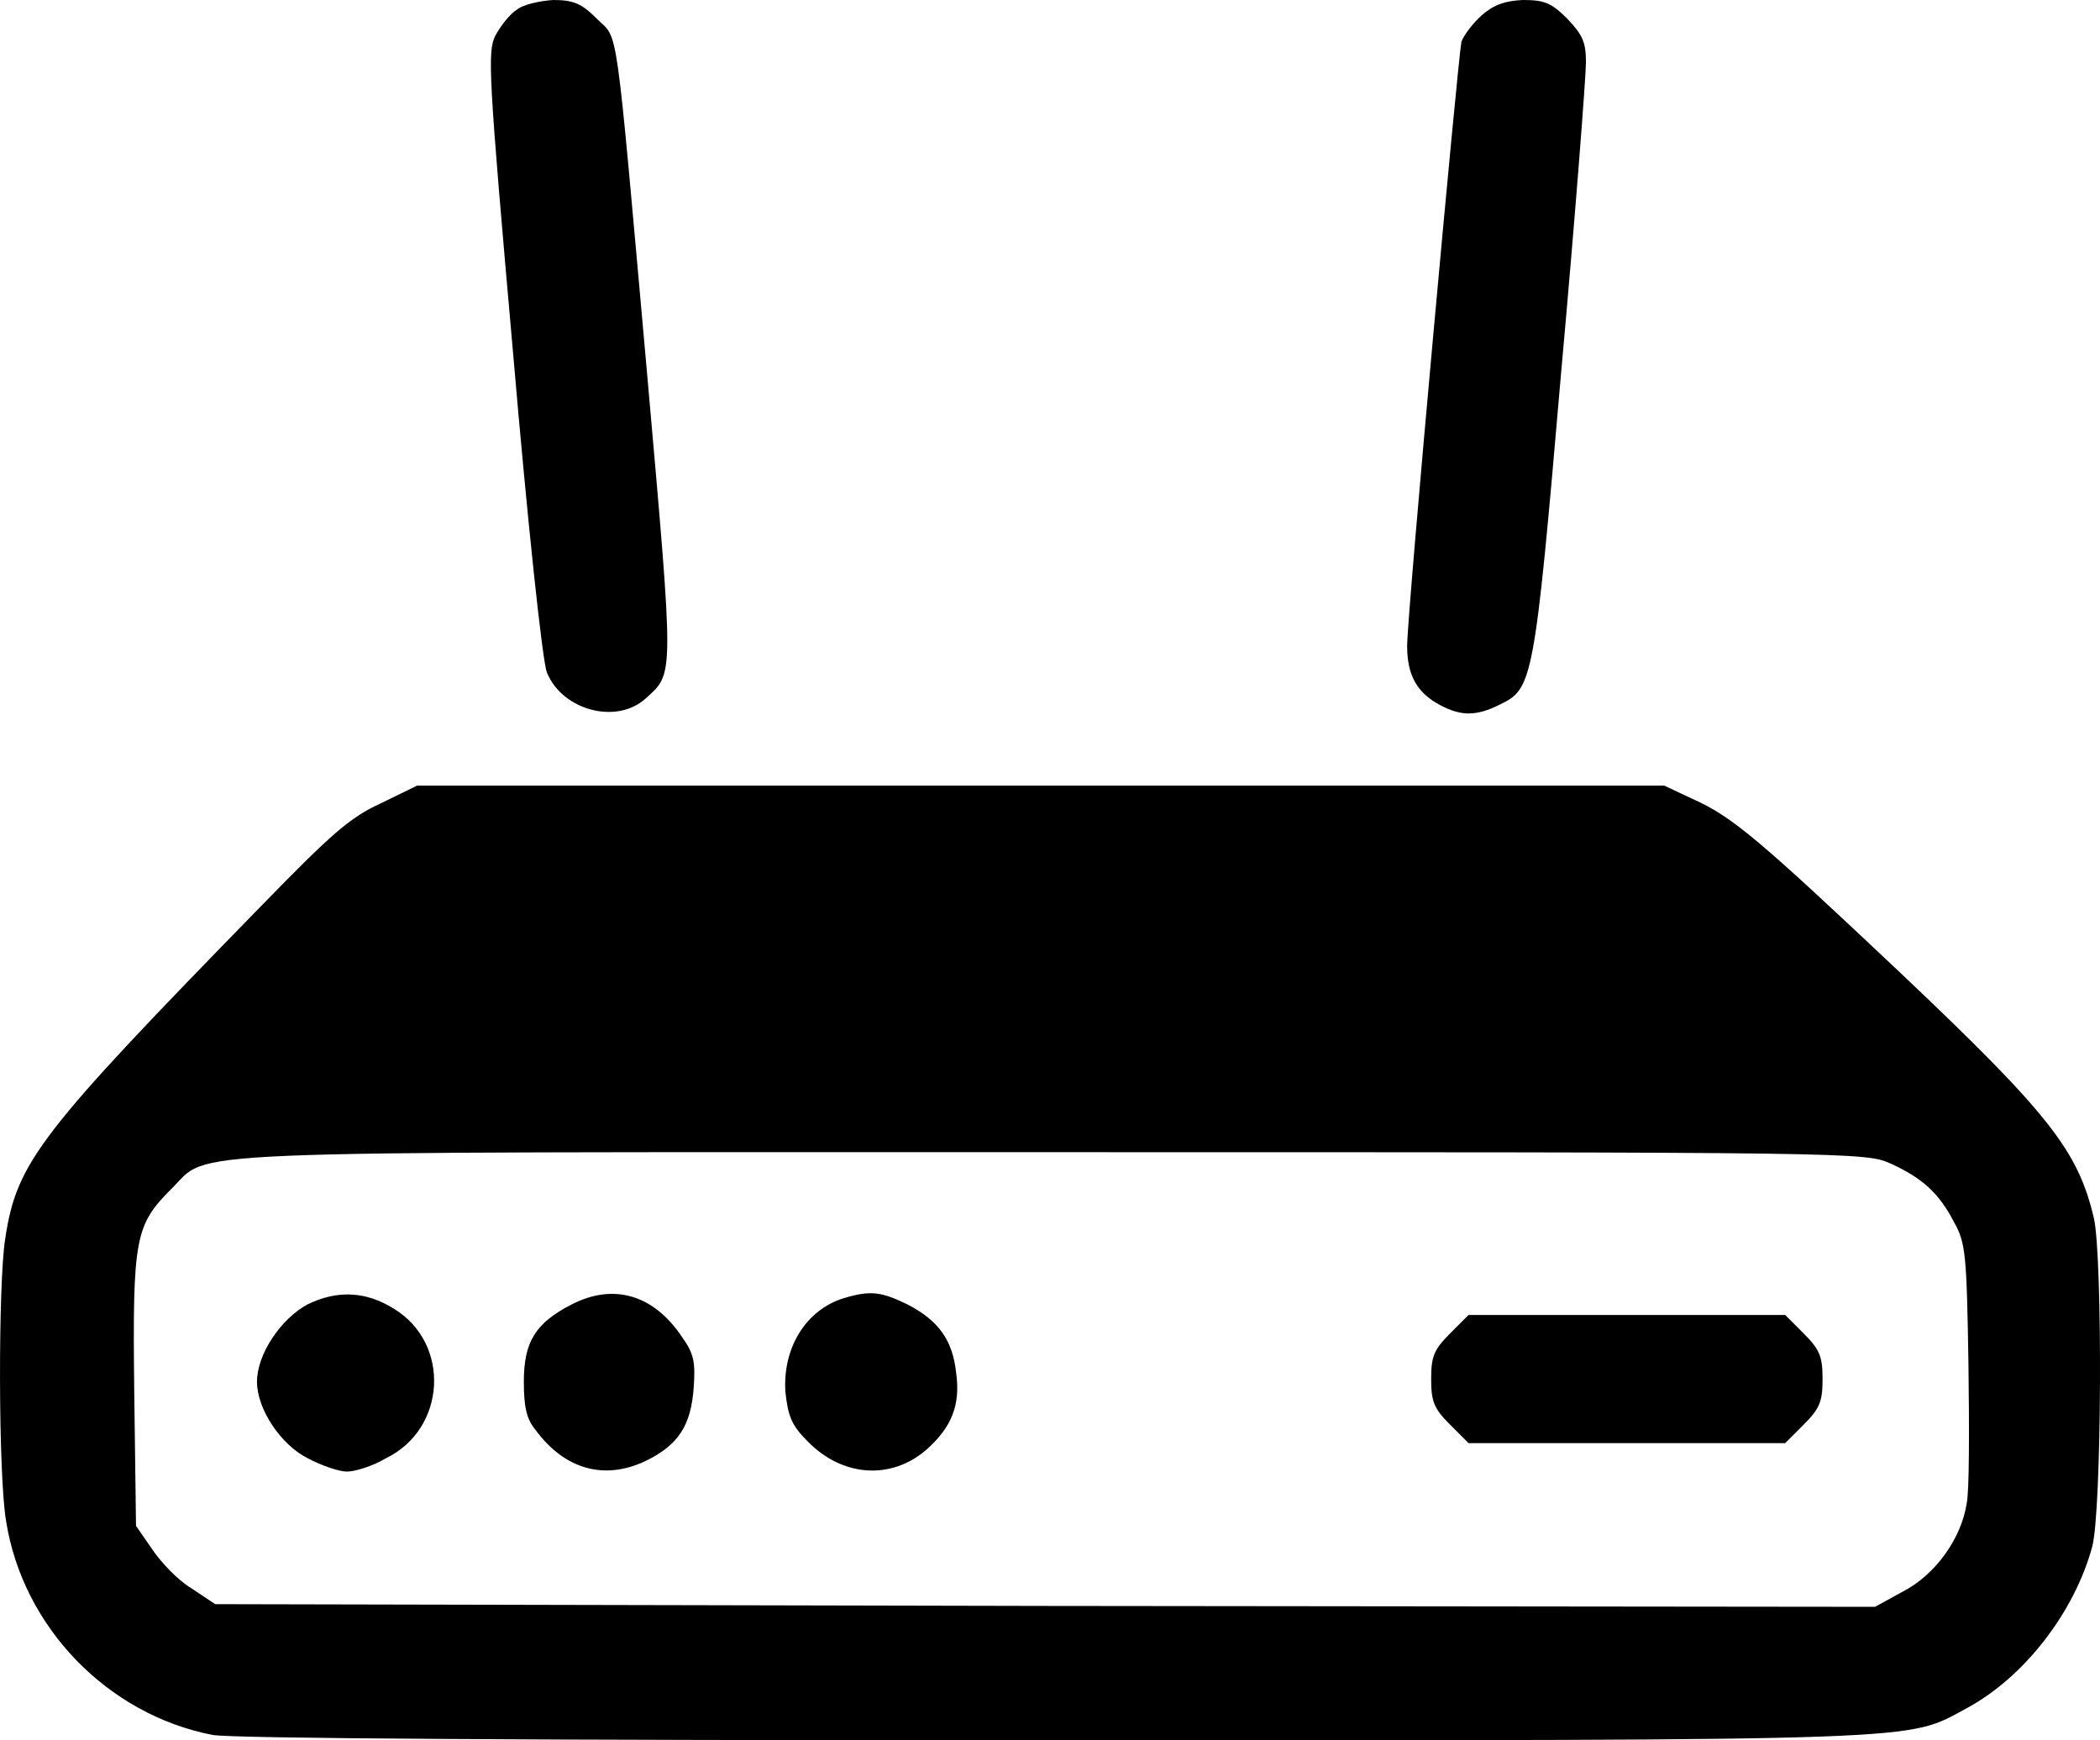 <?xml version="1.0" encoding="UTF-8"?> <svg xmlns="http://www.w3.org/2000/svg" xmlns:xlink="http://www.w3.org/1999/xlink" version="1.1" x="0px" y="0px" xml:space="preserve" viewBox="10.11 30.1 236.08 195.6">  <g><g><g><path fill="#000000" d="M68.2,31.2c-0.8,0.5-1.8,1.8-2.4,2.9c-0.9,1.8-0.8,4.2,2,35.8c1.6,18.7,3.3,34.7,3.8,35.8c1.7,4.2,7.8,5.9,11.1,2.9c3.2-2.9,3.2-2,0.2-36c-3.7-41.3-3.2-37.9-5.7-40.4c-1.7-1.7-2.6-2.1-4.9-2.1C70.8,30.2,68.9,30.6,68.2,31.2z"></path><path fill="#000000" d="M176.7,31.8c-1,0.9-2,2.2-2.3,3c-0.4,2-6.1,64.3-6.1,67.9c0,3.3,1.1,5.3,3.8,6.7c2.3,1.2,4,1.2,6.6-0.1c3.7-1.8,3.9-2.3,6.9-37.2c1.6-17.7,2.8-33.4,2.8-35c0-2.3-0.4-3.1-2.1-4.9c-1.8-1.8-2.6-2.1-5-2.1C179.3,30.2,178.1,30.6,176.7,31.8z"></path><path fill="#000000" d="M52.9,120.4c-3.5,1.6-5.6,3.5-13.4,11.5c-25,25.6-27.5,28.8-28.8,37.4c-0.8,4.9-0.8,26.6,0.1,31.8c1.9,11.9,11.4,21.7,23.2,24c2.2,0.4,35.2,0.6,94.7,0.6c99.6,0,95.6,0.1,102.5-3.6c6.5-3.5,12.1-10.8,14.1-18.1c1.1-3.9,1.2-32.6,0.2-37c-1.8-7.6-5-11.7-21.9-27.7c-15.6-14.7-18.7-17.4-23.2-19.4l-3.2-1.5H127H57L52.9,120.4z M222.7,160.9c3.5,1.6,5.4,3.3,7.1,6.6c1.3,2.3,1.4,3.7,1.6,15.8c0.1,7.3,0.1,14.5-0.2,15.8c-0.6,3.9-3.5,8-7.2,9.9l-3.1,1.7l-93.3-0.1l-93.3-0.2l-2.7-1.8c-1.5-0.9-3.4-2.9-4.4-4.4l-1.8-2.6l-0.2-15.2c-0.2-17.2,0.1-18.6,4.2-22.7c4.5-4.4-2.2-4.1,98.8-4.1C219.1,159.6,219.8,159.6,222.7,160.9z"></path><path fill="#000000" d="M44.7,176.7c-3,1.6-5.7,5.6-5.7,8.7c0,3.1,2.7,7.1,5.7,8.6c1.5,0.8,3.5,1.5,4.4,1.5c0.9,0,2.9-0.6,4.4-1.5c6.8-3.3,7.3-12.9,0.9-16.8C51.2,175.2,48,175.1,44.7,176.7z"></path><path fill="#000000" d="M74.4,176.7c-4.1,2.1-5.4,4.2-5.4,8.7c0,2.8,0.3,4.2,1.3,5.4c3.3,4.5,7.8,5.7,12.4,3.5c3.7-1.8,5.1-4,5.4-8.3c0.2-2.8,0-3.8-1.3-5.6C83.6,175.6,79.1,174.3,74.4,176.7z"></path><path fill="#000000" d="M105,176c-4.3,1.3-6.9,5.6-6.6,10.5c0.3,2.8,0.7,3.8,2.5,5.6c3.9,4,9.4,4.4,13.4,0.9c2.8-2.5,3.8-5,3.3-8.6c-0.4-3.7-2-5.9-5.5-7.7C109.2,175.3,108,175.1,105,176z"></path><path fill="#000000" d="M173.1,180c-1.8,1.8-2.1,2.6-2.1,5.1s0.3,3.3,2.1,5.1l2.1,2.1H193h17.8l2.1-2.1c1.8-1.8,2.1-2.6,2.1-5.1s-0.3-3.3-2.1-5.1l-2.1-2.1H193h-17.8L173.1,180z"></path></g></g></g> </svg> 